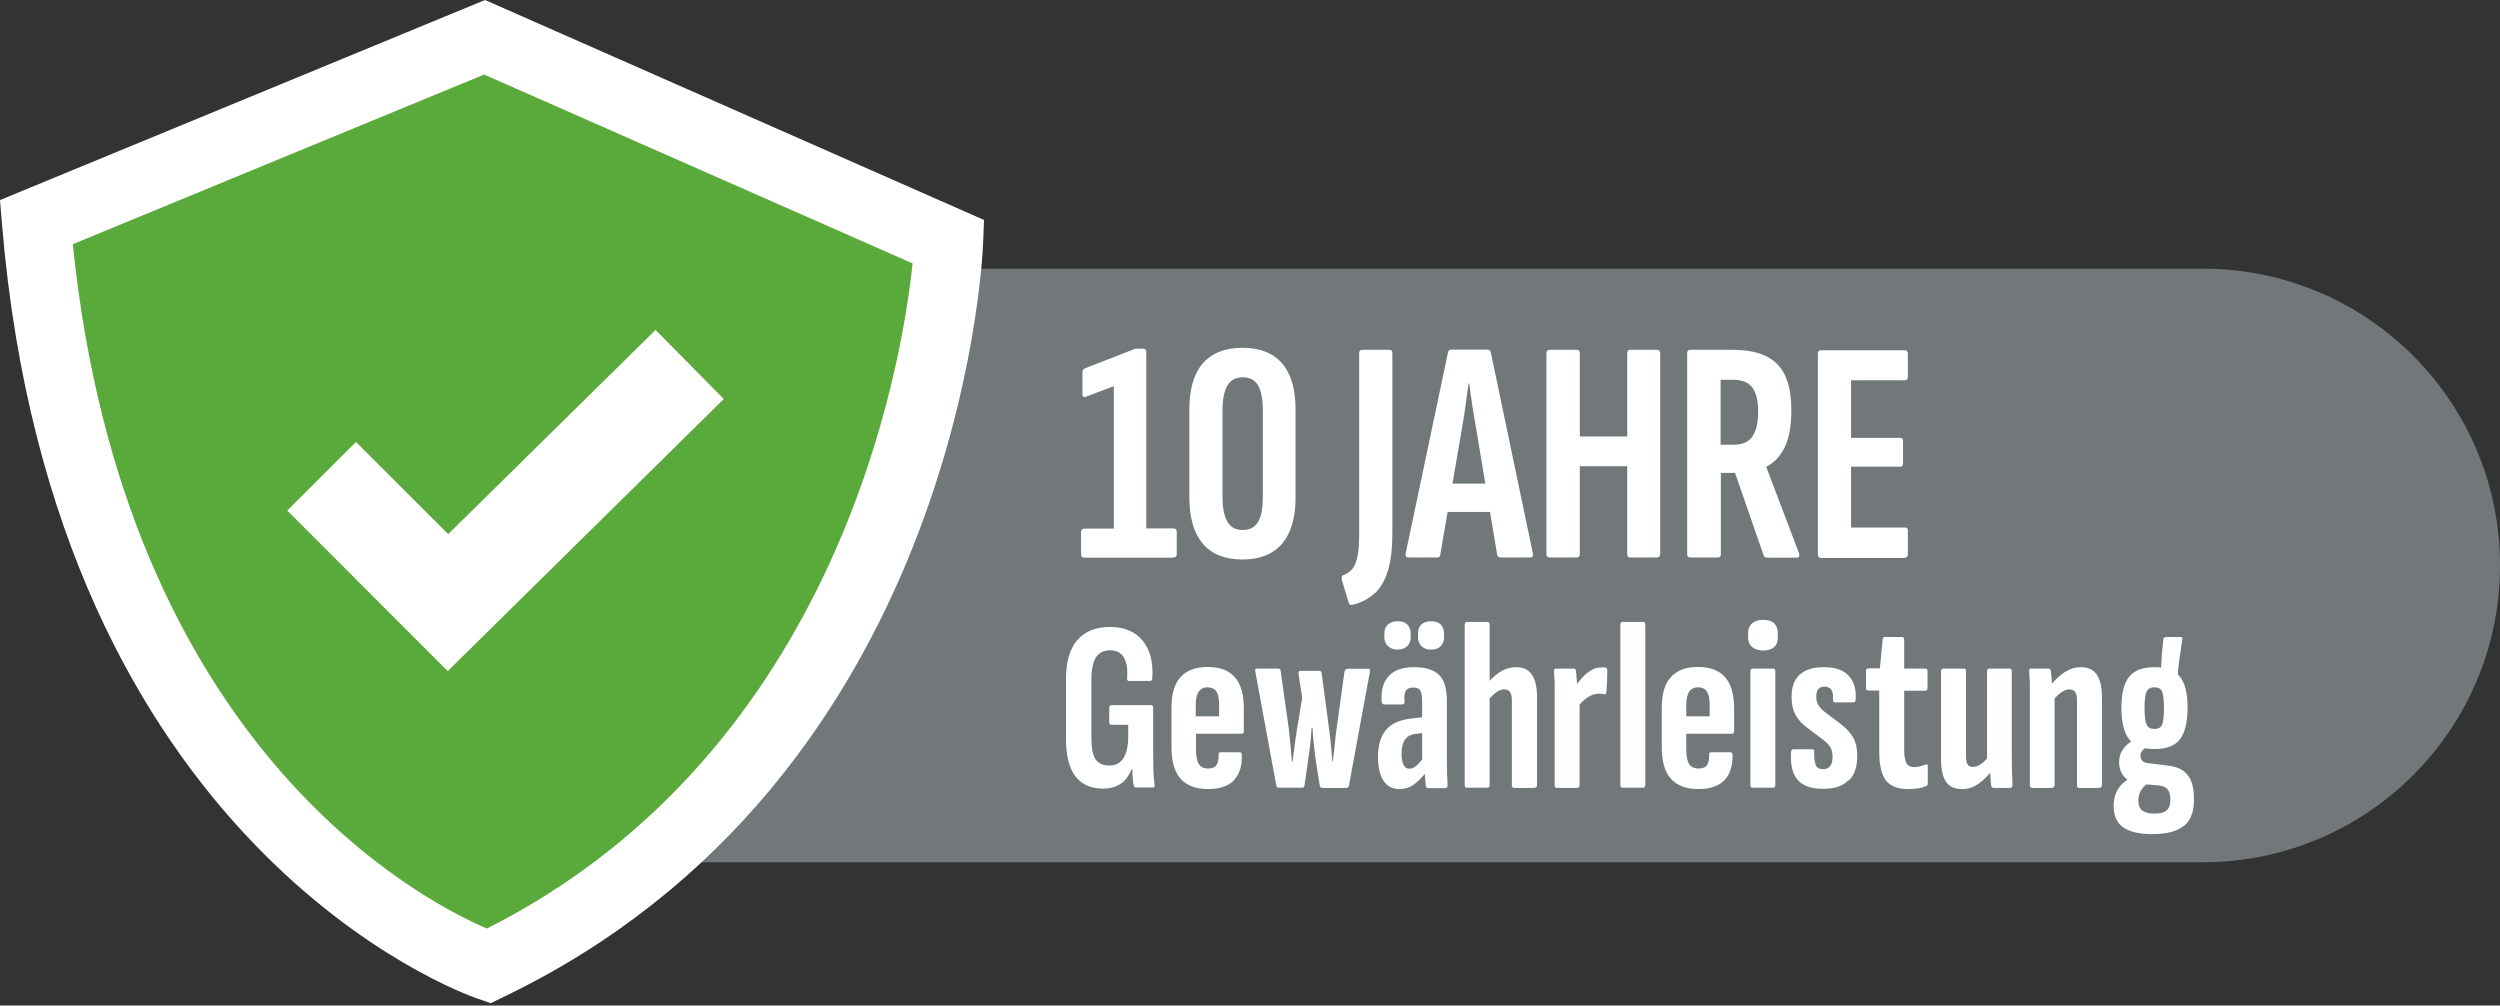<svg width="271" height="109" viewBox="0 0 271 109" fill="none" xmlns="http://www.w3.org/2000/svg">
<rect x="0" y="0" width="271" height="109" fill="#333333" stroke="none"/>
<path d="M238.794 93.467H64.065V29.123H238.794C256.584 29.123 271 43.524 271 61.295C271 79.066 256.584 93.467 238.794 93.467Z" fill="#72787A"/>
<path d="M6.699 25.281L52.428 6.419L99.795 27.289C99.795 27.289 97.711 79.661 52.825 101.175C52.825 101.175 11.885 87.121 6.699 25.281Z" fill="#5AAA3B"/>
<path d="M7.89 26.471C13.448 80.851 45.555 97.556 52.776 100.654C91.036 81.371 97.81 39.211 98.927 28.553L52.478 8.08L7.89 26.471ZM53.173 108.735L51.734 108.239C49.873 107.594 5.881 91.732 0.223 24.389L0 21.687L52.577 0L106.668 23.844L106.569 26.372C106.47 28.727 103.715 84.519 54.537 108.09L53.173 108.759V108.735Z" fill="white"/>
<path d="M48.533 72.746L31.14 55.347L38.583 47.911L48.583 57.9L71.062 35.766L78.457 43.251L48.533 72.746Z" fill="white"/>
<path d="M206.513 60.427C206.711 60.427 206.811 60.303 206.811 60.056V57.552C206.811 57.304 206.711 57.181 206.513 57.181H200.657V50.587H205.992C206.19 50.587 206.289 50.464 206.289 50.216V47.836C206.289 47.588 206.19 47.465 205.992 47.465H200.657V41.218H206.513C206.711 41.218 206.811 41.095 206.811 40.847V38.343C206.811 38.096 206.711 37.972 206.513 37.972H197.357C197.159 37.972 197.059 38.096 197.059 38.343V60.105C197.059 60.353 197.183 60.477 197.407 60.477H206.538L206.513 60.427ZM186.539 41.169H187.879C188.822 41.169 189.516 41.442 189.938 41.987C190.36 42.532 190.583 43.4 190.583 44.589C190.583 45.779 190.385 46.721 189.963 47.316C189.541 47.911 188.871 48.208 187.928 48.208H186.514V41.194L186.539 41.169ZM186.241 60.427C186.44 60.427 186.539 60.303 186.539 60.056V51.257H188.077L191.179 60.204C191.253 60.353 191.352 60.452 191.526 60.452H194.752C195 60.452 195.099 60.303 195.025 60.006L191.452 50.587H191.477C192.345 50.141 193.015 49.423 193.486 48.431C193.958 47.44 194.181 46.101 194.181 44.416C194.181 42.16 193.685 40.525 192.668 39.483C191.65 38.443 190.062 37.922 187.879 37.922H183.189C182.991 37.922 182.891 38.046 182.891 38.294V60.056C182.891 60.303 182.991 60.427 183.189 60.427H186.192H186.241ZM170.907 60.427C171.13 60.427 171.254 60.303 171.254 60.056V50.538H176.391V60.056C176.391 60.303 176.49 60.427 176.688 60.427H179.616C179.84 60.427 179.964 60.303 179.964 60.056V38.294C179.964 38.046 179.84 37.922 179.616 37.922H176.688C176.49 37.922 176.391 38.046 176.391 38.294V47.316H171.254V38.294C171.254 38.046 171.13 37.922 170.907 37.922H167.979C167.756 37.922 167.632 38.046 167.632 38.294V60.056C167.632 60.303 167.756 60.427 167.979 60.427H170.907ZM162.074 55.495L161.478 52.422H156.938L156.392 55.495H162.074ZM155.821 60.427C155.995 60.427 156.119 60.328 156.119 60.155L158.501 46.3C158.65 45.506 158.749 44.688 158.873 43.92C158.972 43.127 159.072 42.334 159.196 41.566H159.27C159.369 42.334 159.469 43.127 159.593 43.92C159.717 44.713 159.841 45.506 159.99 46.3L162.297 60.155C162.347 60.328 162.446 60.427 162.645 60.427H165.92C166.118 60.427 166.218 60.303 166.168 60.006L161.603 38.195C161.553 37.996 161.429 37.897 161.23 37.897H157.335C157.136 37.897 156.987 37.996 156.963 38.195L152.372 60.006C152.323 60.279 152.422 60.427 152.645 60.427H155.846H155.821ZM149.023 64.319C149.668 63.724 150.139 62.881 150.462 61.815C150.784 60.75 150.933 59.362 150.933 57.701V38.294C150.933 38.046 150.834 37.922 150.635 37.922H147.633C147.435 37.922 147.335 38.046 147.335 38.294V57.825C147.335 58.866 147.286 59.684 147.162 60.279C147.038 60.873 146.864 61.344 146.616 61.642C146.368 61.939 146.045 62.187 145.648 62.336C145.549 62.336 145.499 62.41 145.45 62.509C145.425 62.608 145.425 62.708 145.45 62.856L146.194 65.31C146.268 65.558 146.393 65.632 146.616 65.558C147.559 65.335 148.353 64.914 148.998 64.319M133.068 56.586C132.721 56.016 132.522 55.123 132.522 53.909V44.49C132.522 43.251 132.696 42.359 133.068 41.764C133.416 41.194 133.962 40.896 134.706 40.896C135.45 40.896 136.021 41.194 136.368 41.764C136.716 42.334 136.889 43.251 136.889 44.49V53.909C136.889 55.123 136.716 56.016 136.368 56.586C136.021 57.156 135.475 57.453 134.706 57.453C133.937 57.453 133.416 57.156 133.068 56.586ZM138.974 58.94C139.941 57.8 140.438 56.139 140.438 53.958V44.366C140.438 42.16 139.941 40.5 138.974 39.384C138.006 38.269 136.567 37.699 134.681 37.699C132.795 37.699 131.381 38.269 130.389 39.384C129.421 40.5 128.925 42.16 128.925 44.366V53.958C128.925 56.139 129.421 57.8 130.389 58.94C131.356 60.08 132.795 60.651 134.681 60.651C136.567 60.651 137.981 60.08 138.974 58.94ZM127.188 60.427C127.436 60.427 127.56 60.303 127.56 60.056V57.651C127.56 57.404 127.436 57.28 127.188 57.28H124.26V38.17C124.26 37.922 124.136 37.798 123.888 37.798H123.243C123.094 37.798 122.97 37.823 122.821 37.897L117.61 39.93C117.437 40.004 117.337 40.128 117.337 40.351V42.755C117.337 42.755 117.362 42.953 117.437 43.003C117.511 43.053 117.585 43.053 117.71 43.003L120.737 41.863V57.304H117.561C117.313 57.304 117.188 57.428 117.188 57.676V60.08C117.188 60.328 117.313 60.452 117.561 60.452H127.163L127.188 60.427Z" fill="white"/>
<path d="M236.263 71.333C236.362 70.688 236.461 70.019 236.561 69.35C236.61 69.152 236.561 69.052 236.362 69.052H234.7C234.7 69.052 234.501 69.152 234.501 69.35C234.451 69.746 234.402 70.242 234.352 70.812C234.303 71.382 234.278 72.027 234.253 72.721L236.064 73.489C236.089 72.696 236.164 71.952 236.263 71.308M232.69 78.545C232.541 78.223 232.466 77.628 232.466 76.761C232.466 75.893 232.541 75.299 232.69 74.976C232.839 74.654 233.112 74.505 233.533 74.505C233.955 74.505 234.253 74.654 234.377 74.976C234.501 75.299 234.576 75.893 234.576 76.761C234.576 77.628 234.501 78.223 234.377 78.545C234.253 78.868 233.955 79.016 233.533 79.016C233.112 79.016 232.839 78.868 232.69 78.545ZM236.312 80.132C236.858 79.413 237.131 78.273 237.131 76.711C237.131 75.15 236.858 74.059 236.312 73.365C235.767 72.671 234.848 72.324 233.558 72.324C232.268 72.324 231.35 72.671 230.804 73.365C230.233 74.059 229.96 75.175 229.96 76.711C229.96 78.248 230.233 79.438 230.804 80.132C231.375 80.85 232.293 81.198 233.558 81.198C234.824 81.198 235.767 80.85 236.312 80.132ZM236.784 89.501C237.479 88.906 237.826 87.964 237.826 86.7C237.826 85.436 237.603 84.568 237.131 83.998C236.685 83.428 235.94 83.081 234.923 82.982L232.938 82.734C232.591 82.709 232.342 82.61 232.218 82.462C232.094 82.313 232.02 82.139 232.02 81.916C232.02 81.693 232.094 81.495 232.268 81.321C232.442 81.148 232.665 80.999 232.963 80.9L231.474 80.082C231.201 80.231 230.928 80.429 230.655 80.652C230.382 80.875 230.159 81.148 229.985 81.47C229.812 81.792 229.712 82.164 229.712 82.61C229.712 83.255 229.911 83.8 230.283 84.221C230.655 84.643 231.201 84.891 231.896 84.965L233.955 85.138C234.451 85.188 234.799 85.337 234.973 85.585C235.171 85.832 235.27 86.179 235.27 86.675C235.27 87.196 235.146 87.592 234.873 87.84C234.6 88.088 234.129 88.212 233.459 88.187C232.888 88.187 232.466 88.063 232.194 87.84C231.921 87.617 231.797 87.245 231.797 86.774C231.797 86.353 231.896 85.981 232.094 85.659C232.293 85.337 232.566 85.089 232.888 84.891L231.077 84.246C230.432 84.593 229.936 84.99 229.613 85.51C229.291 86.031 229.117 86.65 229.117 87.369C229.117 88.385 229.439 89.154 230.109 89.649C230.779 90.145 231.846 90.418 233.285 90.418C234.873 90.418 236.039 90.12 236.734 89.501M222.467 85.386C222.616 85.386 222.715 85.287 222.715 85.089V75.522L222.467 75.026C222.467 74.728 222.467 74.357 222.418 73.886C222.393 73.415 222.343 73.043 222.318 72.746C222.293 72.572 222.194 72.473 222.021 72.473H220.16C220.011 72.473 219.936 72.572 219.961 72.795C219.986 73.117 220.011 73.514 220.036 74.01C220.036 74.505 220.036 75.075 220.036 75.745V85.114C220.036 85.312 220.135 85.411 220.308 85.411H222.492L222.467 85.386ZM227.578 85.386C227.752 85.386 227.851 85.287 227.851 85.089V75.621C227.851 74.481 227.653 73.638 227.281 73.117C226.909 72.572 226.338 72.324 225.569 72.324C224.924 72.324 224.328 72.522 223.757 72.894C223.211 73.266 222.69 73.762 222.219 74.381L222.591 75.869C222.889 75.497 223.187 75.224 223.484 75.026C223.782 74.828 224.055 74.728 224.303 74.728C224.601 74.728 224.824 74.828 224.948 75.026C225.097 75.224 225.147 75.546 225.147 76.017V85.114C225.147 85.312 225.221 85.411 225.395 85.411H227.578V85.386ZM217.951 85.386C218.1 85.386 218.175 85.262 218.15 85.039C218.15 84.717 218.125 84.32 218.1 83.825C218.1 83.329 218.075 82.759 218.075 82.09V72.746C218.075 72.572 218.001 72.473 217.852 72.473H215.669C215.495 72.473 215.396 72.572 215.396 72.746V82.313L215.669 82.809C215.669 83.081 215.718 83.453 215.743 83.949C215.768 84.42 215.793 84.816 215.842 85.138C215.867 85.312 215.966 85.411 216.115 85.411H217.976L217.951 85.386ZM214.527 84.915C215.098 84.494 215.619 83.974 216.066 83.329L215.693 81.817C215.42 82.214 215.123 82.536 214.8 82.784C214.502 83.007 214.18 83.131 213.857 83.131C213.584 83.131 213.411 83.056 213.287 82.858C213.163 82.685 213.113 82.338 213.113 81.842V72.746C213.113 72.572 213.038 72.473 212.865 72.473H210.681C210.508 72.473 210.408 72.572 210.408 72.746V82.214C210.408 83.379 210.582 84.221 210.954 84.742C211.302 85.287 211.897 85.535 212.741 85.535C213.361 85.535 213.957 85.337 214.527 84.915ZM207.902 85.461C208.225 85.411 208.523 85.337 208.771 85.213C208.92 85.188 208.969 85.064 208.969 84.891V83.056C208.969 82.858 208.895 82.808 208.696 82.883C208.498 82.957 208.274 83.032 208.101 83.081C207.902 83.131 207.704 83.156 207.505 83.156C207.108 83.156 206.811 83.007 206.662 82.734C206.513 82.462 206.414 81.991 206.414 81.346V74.877H208.696C208.845 74.877 208.944 74.778 208.944 74.58V72.746C208.944 72.572 208.87 72.473 208.696 72.473H206.414V69.325C206.414 69.152 206.339 69.052 206.165 69.052H204.329C204.18 69.052 204.106 69.127 204.081 69.276L203.783 72.448H202.543C202.369 72.448 202.27 72.547 202.27 72.721V74.555C202.27 74.753 202.369 74.852 202.543 74.852H203.709V81.47C203.709 82.933 203.957 83.974 204.429 84.593C204.9 85.213 205.694 85.535 206.835 85.535C207.208 85.535 207.555 85.51 207.877 85.461M200.409 84.618C201.029 84.023 201.327 83.106 201.327 81.916C201.327 81.123 201.178 80.479 200.905 79.983C200.632 79.487 200.186 78.992 199.59 78.521L197.779 77.157C197.456 76.885 197.233 76.637 197.084 76.389C196.935 76.141 196.886 75.844 196.886 75.472C196.886 74.778 197.183 74.431 197.779 74.431C198.126 74.431 198.374 74.555 198.523 74.778C198.672 75.026 198.722 75.348 198.697 75.794C198.697 75.943 198.697 76.017 198.747 76.067C198.796 76.116 198.871 76.141 198.92 76.141H200.88C201.054 76.141 201.153 76.042 201.153 75.844C201.228 74.728 200.98 73.861 200.384 73.241C199.813 72.622 198.92 72.324 197.704 72.324C196.489 72.324 195.67 72.597 195.074 73.142C194.479 73.687 194.206 74.505 194.206 75.546C194.206 76.29 194.33 76.91 194.603 77.43C194.876 77.951 195.273 78.421 195.819 78.818L197.68 80.231C198.027 80.504 198.275 80.751 198.424 81.024C198.573 81.297 198.647 81.619 198.647 82.04C198.647 82.933 198.3 83.379 197.63 83.379C197.233 83.379 196.96 83.23 196.836 82.957C196.712 82.66 196.638 82.189 196.662 81.495C196.662 81.321 196.613 81.222 196.464 81.222H194.404C194.256 81.222 194.181 81.321 194.156 81.495C194.057 82.833 194.28 83.825 194.826 84.494C195.372 85.163 196.315 85.51 197.605 85.51C198.846 85.51 199.764 85.213 200.359 84.593M192.32 70.143C192.593 69.895 192.717 69.523 192.717 69.052V68.681C192.717 68.185 192.568 67.813 192.32 67.565C192.047 67.317 191.65 67.194 191.129 67.194C190.608 67.194 190.236 67.317 189.938 67.565C189.64 67.813 189.492 68.185 189.492 68.681V69.052C189.492 69.523 189.64 69.895 189.938 70.143C190.236 70.391 190.633 70.515 191.129 70.515C191.625 70.515 192.047 70.391 192.32 70.143ZM192.196 85.386C192.345 85.386 192.444 85.287 192.444 85.089V72.746C192.444 72.572 192.37 72.473 192.196 72.473H189.988C189.839 72.473 189.74 72.572 189.74 72.746V85.089C189.74 85.287 189.814 85.386 189.988 85.386H192.196ZM182.792 76.414C182.792 75.769 182.892 75.299 183.115 74.976C183.313 74.679 183.636 74.505 184.058 74.505C184.479 74.505 184.827 74.654 185.025 74.951C185.224 75.249 185.323 75.72 185.323 76.389V77.653H182.792V76.389V76.414ZM186.911 84.593C187.531 83.949 187.829 83.032 187.804 81.817C187.804 81.644 187.73 81.544 187.556 81.544H185.472C185.323 81.544 185.249 81.644 185.273 81.842C185.273 82.362 185.199 82.734 185.025 82.957C184.852 83.205 184.529 83.304 184.107 83.304C183.636 83.304 183.288 83.131 183.09 82.809C182.892 82.486 182.792 81.916 182.792 81.148V79.537H187.705C187.879 79.537 187.978 79.463 187.978 79.264V76.786C187.978 75.274 187.655 74.134 186.986 73.39C186.316 72.646 185.348 72.299 184.033 72.299C182.718 72.299 181.8 72.671 181.13 73.39C180.46 74.109 180.137 75.224 180.137 76.711V80.999C180.137 82.536 180.46 83.676 181.13 84.42C181.8 85.163 182.792 85.535 184.107 85.535C185.348 85.535 186.291 85.213 186.911 84.593ZM178.103 85.386C178.252 85.386 178.351 85.287 178.351 85.089V67.714C178.351 67.516 178.276 67.417 178.103 67.417H175.894C175.746 67.417 175.646 67.516 175.646 67.714V85.089C175.646 85.287 175.721 85.386 175.894 85.386H178.103ZM172.098 75.596C172.52 75.323 172.892 75.199 173.264 75.199C173.388 75.199 173.512 75.199 173.612 75.199C173.711 75.199 173.81 75.224 173.909 75.274C174.033 75.274 174.108 75.224 174.133 75.051C174.158 74.654 174.182 74.282 174.207 73.886C174.207 73.489 174.232 73.117 174.232 72.721C174.232 72.622 174.232 72.547 174.182 72.498C174.158 72.448 174.108 72.374 174.009 72.349C173.885 72.349 173.736 72.349 173.537 72.349C173.165 72.349 172.818 72.448 172.495 72.646C172.173 72.845 171.85 73.093 171.577 73.39C171.304 73.687 171.056 73.985 170.833 74.307L171.006 76.662C171.329 76.216 171.676 75.869 172.098 75.596ZM170.982 85.386C171.13 85.386 171.23 85.287 171.23 85.089V75.522L170.982 75.026C170.982 74.728 170.982 74.357 170.932 73.886C170.907 73.415 170.858 73.018 170.833 72.721C170.833 72.572 170.733 72.473 170.585 72.473H168.674C168.525 72.473 168.451 72.572 168.451 72.795C168.476 73.117 168.5 73.514 168.525 74.01C168.525 74.505 168.525 75.075 168.525 75.745V85.114C168.525 85.312 168.6 85.411 168.773 85.411H170.982V85.386ZM161.23 85.386C161.379 85.386 161.478 85.287 161.478 85.089V67.714C161.478 67.516 161.404 67.417 161.23 67.417H159.022C158.873 67.417 158.774 67.516 158.774 67.714V85.089C158.774 85.287 158.848 85.386 159.022 85.386H161.23ZM166.367 85.386C166.515 85.386 166.615 85.287 166.615 85.089V75.621C166.615 74.481 166.416 73.638 166.044 73.117C165.672 72.572 165.101 72.324 164.332 72.324C163.687 72.324 163.091 72.522 162.521 72.894C161.975 73.266 161.454 73.762 160.982 74.381L161.354 75.869C161.652 75.497 161.95 75.224 162.223 75.026C162.521 74.828 162.794 74.728 163.042 74.728C163.339 74.728 163.563 74.828 163.687 75.026C163.836 75.224 163.885 75.546 163.885 76.017V85.114C163.885 85.312 163.96 85.411 164.133 85.411H166.342L166.367 85.386ZM156.169 70.044C156.417 69.796 156.541 69.474 156.541 69.052V68.706C156.541 68.259 156.417 67.937 156.169 67.689C155.921 67.442 155.573 67.342 155.127 67.342C154.68 67.342 154.333 67.466 154.084 67.689C153.836 67.912 153.712 68.259 153.712 68.706V69.052C153.712 69.474 153.836 69.796 154.084 70.044C154.333 70.292 154.68 70.416 155.127 70.416C155.573 70.416 155.945 70.292 156.169 70.044ZM152.546 70.044C152.794 69.796 152.918 69.474 152.918 69.052V68.706C152.918 68.259 152.794 67.937 152.546 67.689C152.298 67.442 151.951 67.342 151.504 67.342C151.057 67.342 150.71 67.466 150.462 67.689C150.189 67.912 150.065 68.259 150.065 68.706V69.052C150.065 69.474 150.189 69.796 150.462 70.044C150.735 70.292 151.082 70.416 151.504 70.416C151.926 70.416 152.298 70.292 152.546 70.044ZM153.191 85.089C153.638 84.791 154.134 84.296 154.705 83.577L154.506 81.891C154.134 82.412 153.787 82.784 153.539 83.007C153.266 83.23 153.017 83.329 152.745 83.329C152.472 83.329 152.273 83.18 152.149 82.908C152 82.635 151.926 82.239 151.926 81.718C151.926 81.049 152.05 80.553 152.298 80.181C152.546 79.834 152.918 79.611 153.414 79.562L154.357 79.438V77.728L152.893 77.901C151.628 78.05 150.735 78.496 150.189 79.19C149.643 79.884 149.37 80.85 149.37 82.065C149.37 83.156 149.569 83.998 149.966 84.618C150.363 85.237 150.933 85.535 151.678 85.535C152.248 85.535 152.769 85.386 153.216 85.089M156.739 85.386C156.888 85.386 156.938 85.287 156.913 85.064C156.913 84.791 156.888 84.42 156.863 83.924C156.863 83.453 156.839 82.833 156.839 82.09V75.993C156.839 74.654 156.566 73.712 155.995 73.167C155.424 72.597 154.531 72.324 153.266 72.324C152 72.324 151.132 72.646 150.536 73.291C149.941 73.935 149.693 74.828 149.767 75.993C149.767 76.24 149.891 76.364 150.09 76.364H151.975C152.174 76.364 152.248 76.265 152.248 76.067C152.199 75.497 152.248 75.1 152.397 74.877C152.546 74.629 152.819 74.53 153.191 74.53C153.563 74.53 153.836 74.629 153.96 74.852C154.084 75.075 154.159 75.447 154.159 76.017V82.536L154.382 82.858C154.382 83.205 154.432 83.602 154.457 84.048C154.481 84.494 154.531 84.866 154.556 85.163C154.556 85.337 154.655 85.436 154.829 85.436H156.715L156.739 85.386ZM141.132 85.386C141.281 85.386 141.381 85.312 141.405 85.163L141.778 82.585C141.852 82.065 141.926 81.52 142.001 80.95C142.075 80.38 142.125 79.686 142.175 78.892H142.274C142.323 79.686 142.373 80.38 142.447 80.95C142.522 81.52 142.572 82.065 142.646 82.561L143.068 85.188C143.093 85.337 143.192 85.411 143.365 85.411H145.921C146.07 85.411 146.169 85.337 146.219 85.188L148.502 72.795C148.526 72.597 148.477 72.498 148.328 72.498H145.996C145.996 72.498 145.797 72.597 145.747 72.77L144.879 79.041C144.805 79.611 144.73 80.206 144.681 80.801C144.606 81.396 144.556 81.991 144.482 82.561H144.432C144.383 81.991 144.333 81.421 144.284 80.85C144.234 80.28 144.159 79.686 144.085 79.115L143.266 72.969C143.266 72.82 143.167 72.721 142.993 72.721H140.934C140.785 72.721 140.735 72.845 140.76 73.068L141.157 75.645L140.587 79.091C140.487 79.661 140.413 80.256 140.338 80.826C140.264 81.396 140.19 81.991 140.115 82.561H140.041C139.991 81.991 139.941 81.396 139.892 80.826C139.842 80.231 139.768 79.661 139.718 79.066L138.825 72.746C138.825 72.572 138.726 72.473 138.552 72.473H136.244C136.095 72.473 136.021 72.572 136.071 72.77L138.353 85.163C138.378 85.312 138.477 85.386 138.651 85.386H141.232H141.132ZM129.619 76.414C129.619 75.769 129.719 75.299 129.942 74.976C130.141 74.679 130.463 74.505 130.885 74.505C131.307 74.505 131.654 74.654 131.853 74.951C132.051 75.249 132.15 75.72 132.15 76.389V77.653H129.619V76.389V76.414ZM133.738 84.593C134.359 83.949 134.656 83.032 134.607 81.817C134.607 81.644 134.532 81.544 134.383 81.544H132.299C132.15 81.544 132.076 81.644 132.101 81.842C132.101 82.362 132.026 82.734 131.853 82.957C131.679 83.205 131.356 83.304 130.959 83.304C130.488 83.304 130.141 83.131 129.942 82.809C129.744 82.486 129.644 81.916 129.644 81.148V79.537H134.557C134.731 79.537 134.83 79.463 134.83 79.264V76.786C134.83 75.274 134.508 74.134 133.838 73.39C133.168 72.646 132.2 72.299 130.885 72.299C129.57 72.299 128.652 72.671 127.982 73.39C127.312 74.109 126.989 75.224 126.989 76.711V80.999C126.989 82.536 127.312 83.676 127.982 84.42C128.652 85.163 129.644 85.535 130.959 85.535C132.2 85.535 133.143 85.213 133.763 84.593M121.555 84.94C122.052 84.543 122.424 83.998 122.697 83.329H122.746C122.746 83.75 122.746 84.097 122.796 84.395C122.821 84.692 122.846 84.94 122.895 85.138C122.895 85.287 122.995 85.362 123.168 85.362H124.955C125.128 85.362 125.203 85.262 125.153 85.039C125.104 84.618 125.054 84.147 125.029 83.602C125.029 83.056 125.004 82.387 125.004 81.544V76.736C125.004 76.538 124.93 76.439 124.756 76.439H120.489C120.34 76.439 120.24 76.538 120.24 76.736V78.273C120.24 78.471 120.315 78.57 120.489 78.57H122.3V79.76C122.3 80.85 122.126 81.668 121.779 82.189C121.431 82.734 120.91 82.982 120.24 82.982C119.521 82.982 119.025 82.734 118.727 82.263C118.429 81.792 118.305 80.999 118.305 79.884V73.663C118.305 72.572 118.479 71.779 118.801 71.258C119.124 70.763 119.645 70.49 120.34 70.49C121.034 70.49 121.531 70.763 121.828 71.283C122.151 71.829 122.25 72.572 122.176 73.539C122.176 73.712 122.225 73.811 122.374 73.811H124.657C124.806 73.836 124.88 73.737 124.905 73.539C125.029 71.829 124.682 70.465 123.888 69.474C123.094 68.483 121.878 67.962 120.315 67.962C118.752 67.962 117.586 68.458 116.767 69.4C115.948 70.366 115.551 71.754 115.551 73.613V80.082C115.551 81.891 115.898 83.255 116.568 84.147C117.263 85.039 118.255 85.485 119.57 85.485C120.389 85.485 121.059 85.287 121.555 84.891" fill="white"/>
</svg>
